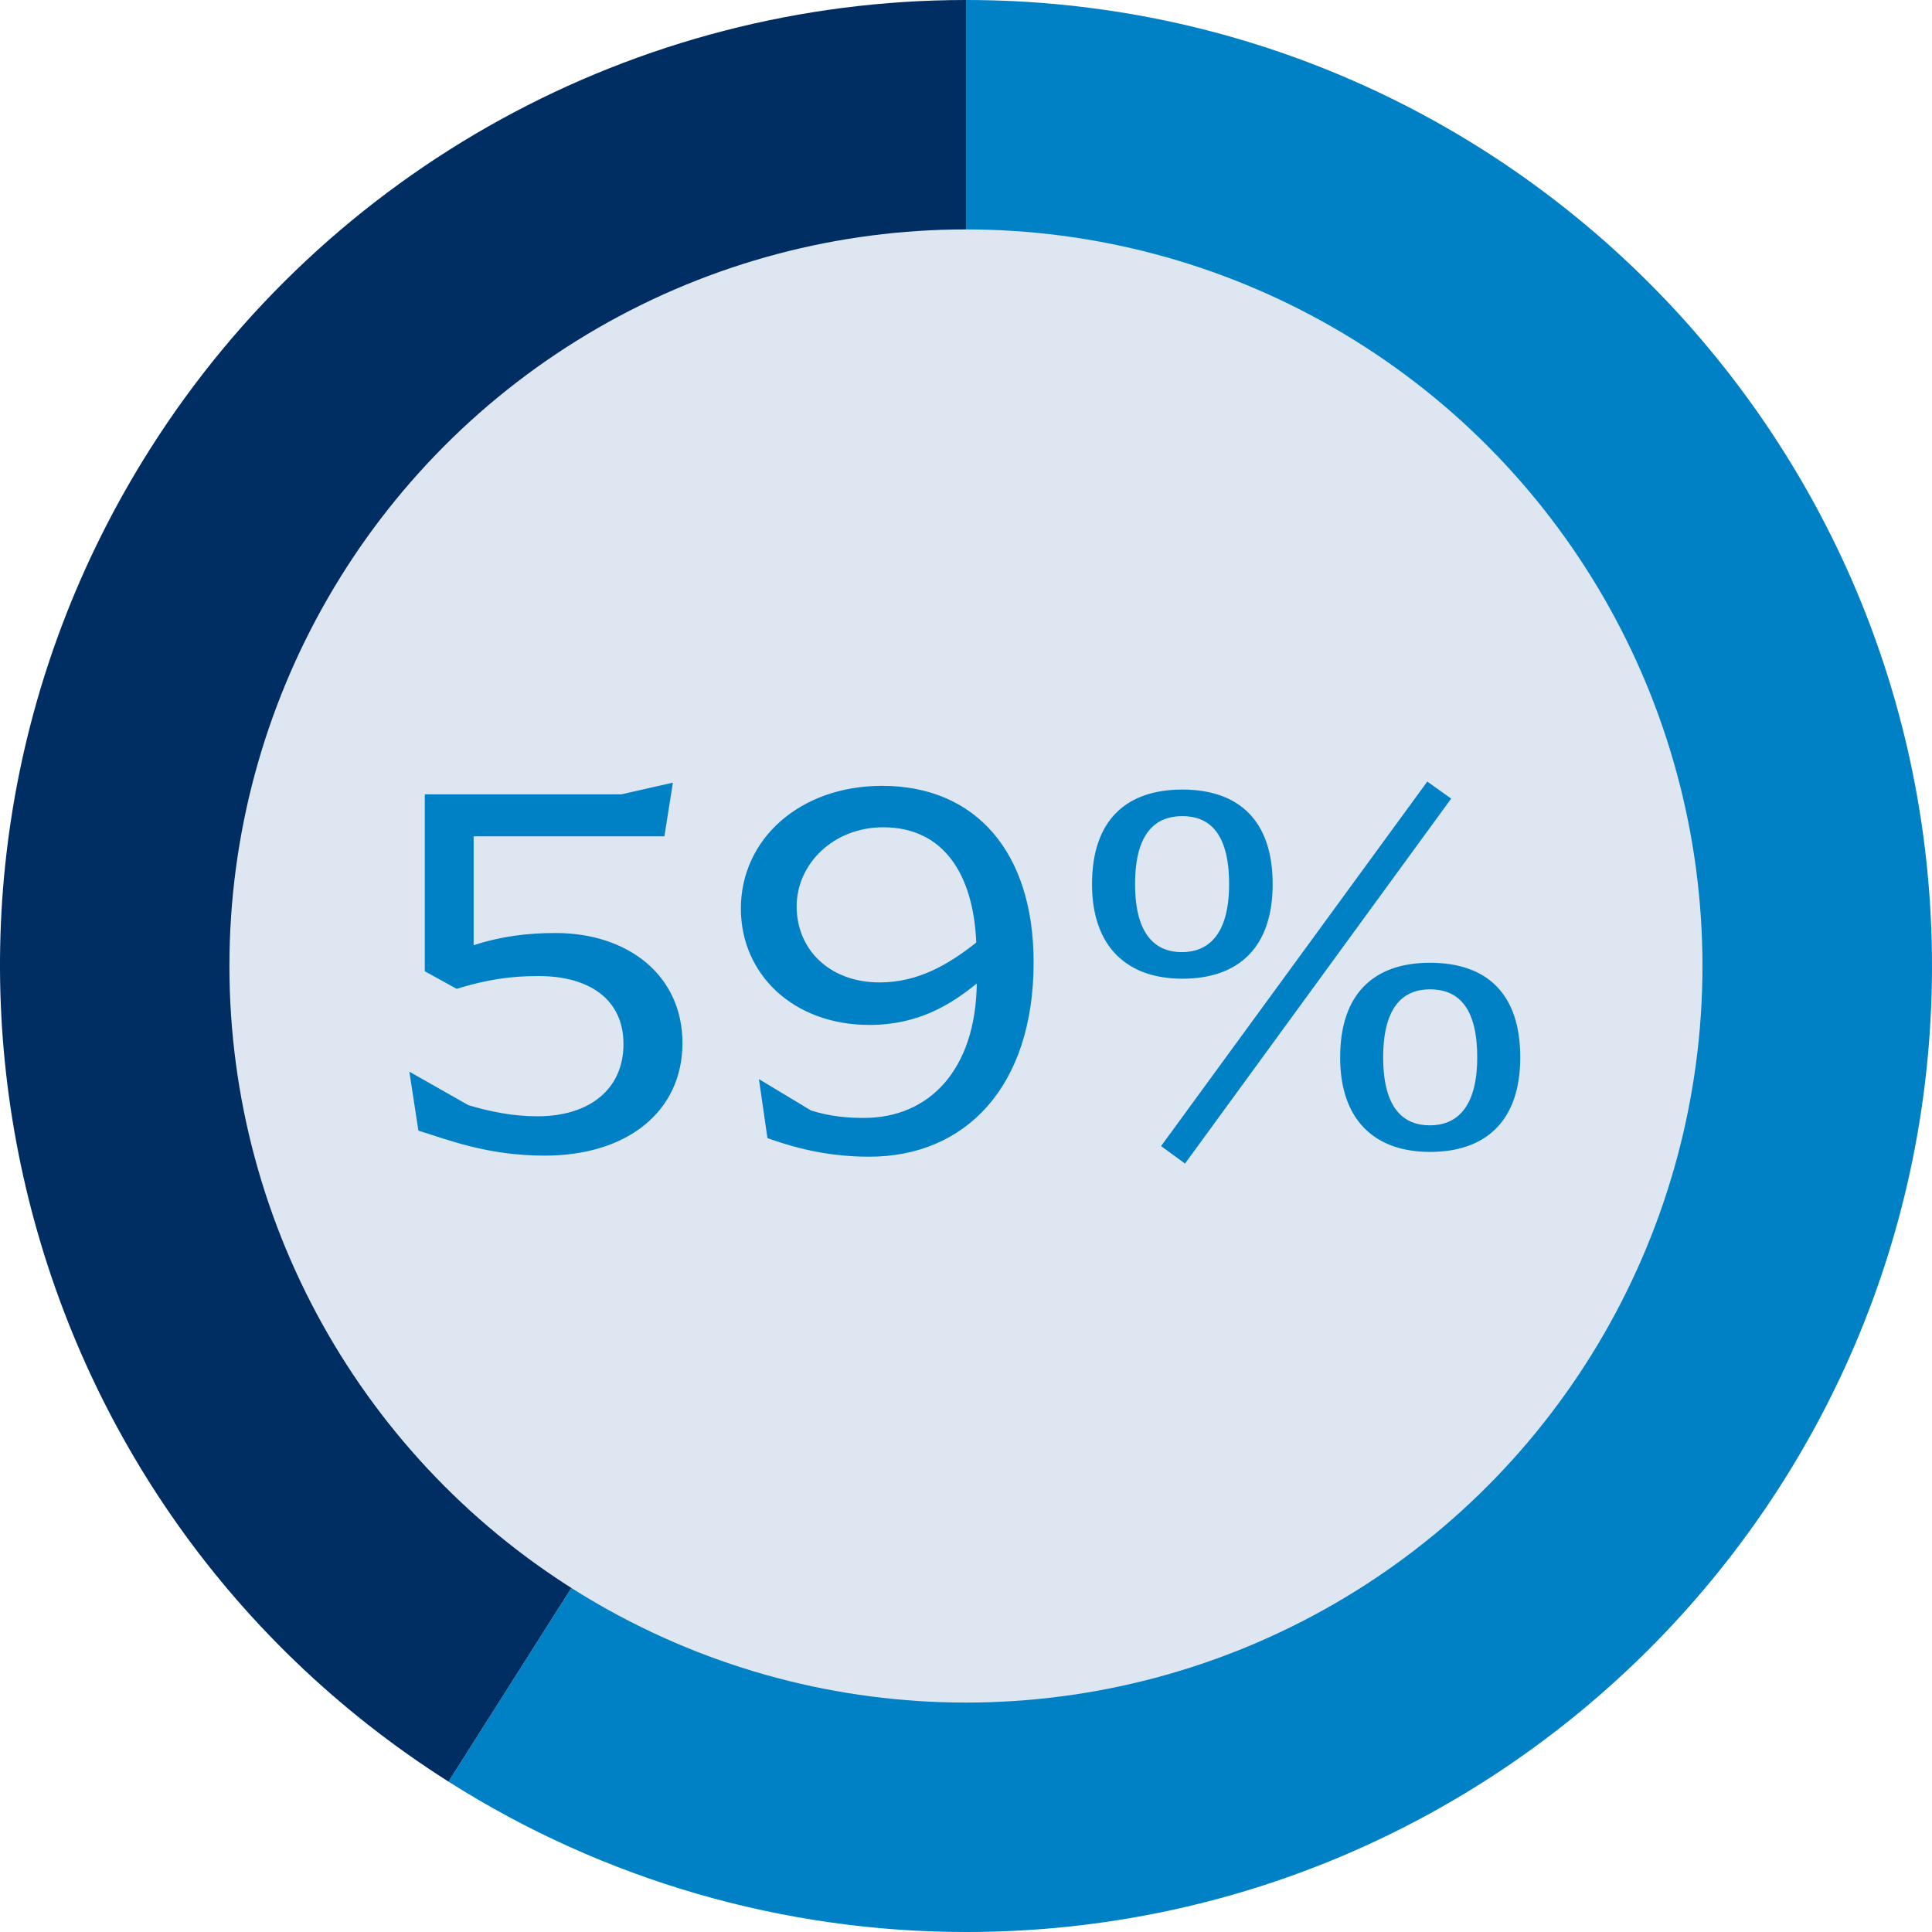 <svg xmlns="http://www.w3.org/2000/svg" width="160" height="160" viewBox="0 0 160 160" fill="none"><path d="M80.005 80V0C124.185 0 160 35.817 160 80c0 44.183-35.815 80-79.995 80-15.18 0-30.047-4.319-42.863-12.454L80.005 80Z" fill="#0081C6"></path><path d="m80.005 80-42.863 67.546C-.161 123.872-11.21 74.439 12.463 37.134 27.137 14.01 52.62 0 80.005 0v80Z" fill="#002D62"></path><ellipse cx="79.995" cy="80" rx="60.996" ry="61" fill="#DDE6F1"></ellipse><path d="M46.002 77.268c6.028 0 10.516 3.52 10.516 9.108 0 5.676-4.576 9.328-11.396 9.328-4.84 0-8.14-1.364-10.472-2.068l-.748-4.884 4.884 2.772c1.76.528 3.696.924 5.72.924 4.312 0 7.128-2.244 7.128-5.984 0-3.696-2.816-5.632-7.04-5.632-2.244 0-4.18.264-6.776 1.056l-2.64-1.452V65.784h16.28l4.268-.968-.704 4.444h-15.796v9.02c2.288-.748 4.488-1.012 6.776-1.012Zm26.002 18.524c-2.992 0-5.632-.528-8.448-1.54l-.704-4.884 4.312 2.596c1.672.528 3.124.616 4.4.616 5.368 0 9.24-3.96 9.328-11.132-2.112 1.716-4.796 3.432-8.888 3.432-6.336 0-10.648-4.224-10.648-9.636 0-5.72 4.84-10.164 11.704-10.164 7.744 0 12.54 5.5 12.54 14.608 0 10.34-5.676 16.104-13.596 16.104Zm.836-14.432c3.212 0 5.72-1.496 8.008-3.3-.22-5.544-2.64-9.548-7.7-9.548-4.136 0-7.172 3.036-7.172 6.556 0 3.608 2.772 6.292 6.864 6.292ZM98.137 96.364l-1.98-1.452 22.044-30.184 1.98 1.408-22.044 30.228Zm-.22-15.312c-4.532 0-7.48-2.596-7.48-7.832 0-5.28 2.816-7.832 7.48-7.832 4.664 0 7.48 2.552 7.48 7.832 0 5.236-2.816 7.832-7.48 7.832Zm-.044-2.2c2.156 0 3.916-1.408 3.916-5.632 0-4.268-1.672-5.632-3.872-5.632s-3.916 1.364-3.916 5.632c0 4.224 1.716 5.632 3.872 5.632Zm20.548 16.544c-4.532 0-7.436-2.596-7.436-7.832 0-5.28 2.816-7.832 7.436-7.832 4.708 0 7.48 2.552 7.48 7.832 0 5.236-2.816 7.832-7.48 7.832Zm0-2.2c2.156 0 3.916-1.408 3.916-5.632 0-4.268-1.672-5.632-3.916-5.632-2.156 0-3.872 1.364-3.872 5.632 0 4.224 1.672 5.632 3.872 5.632Z" fill="#0081C6"></path></svg>